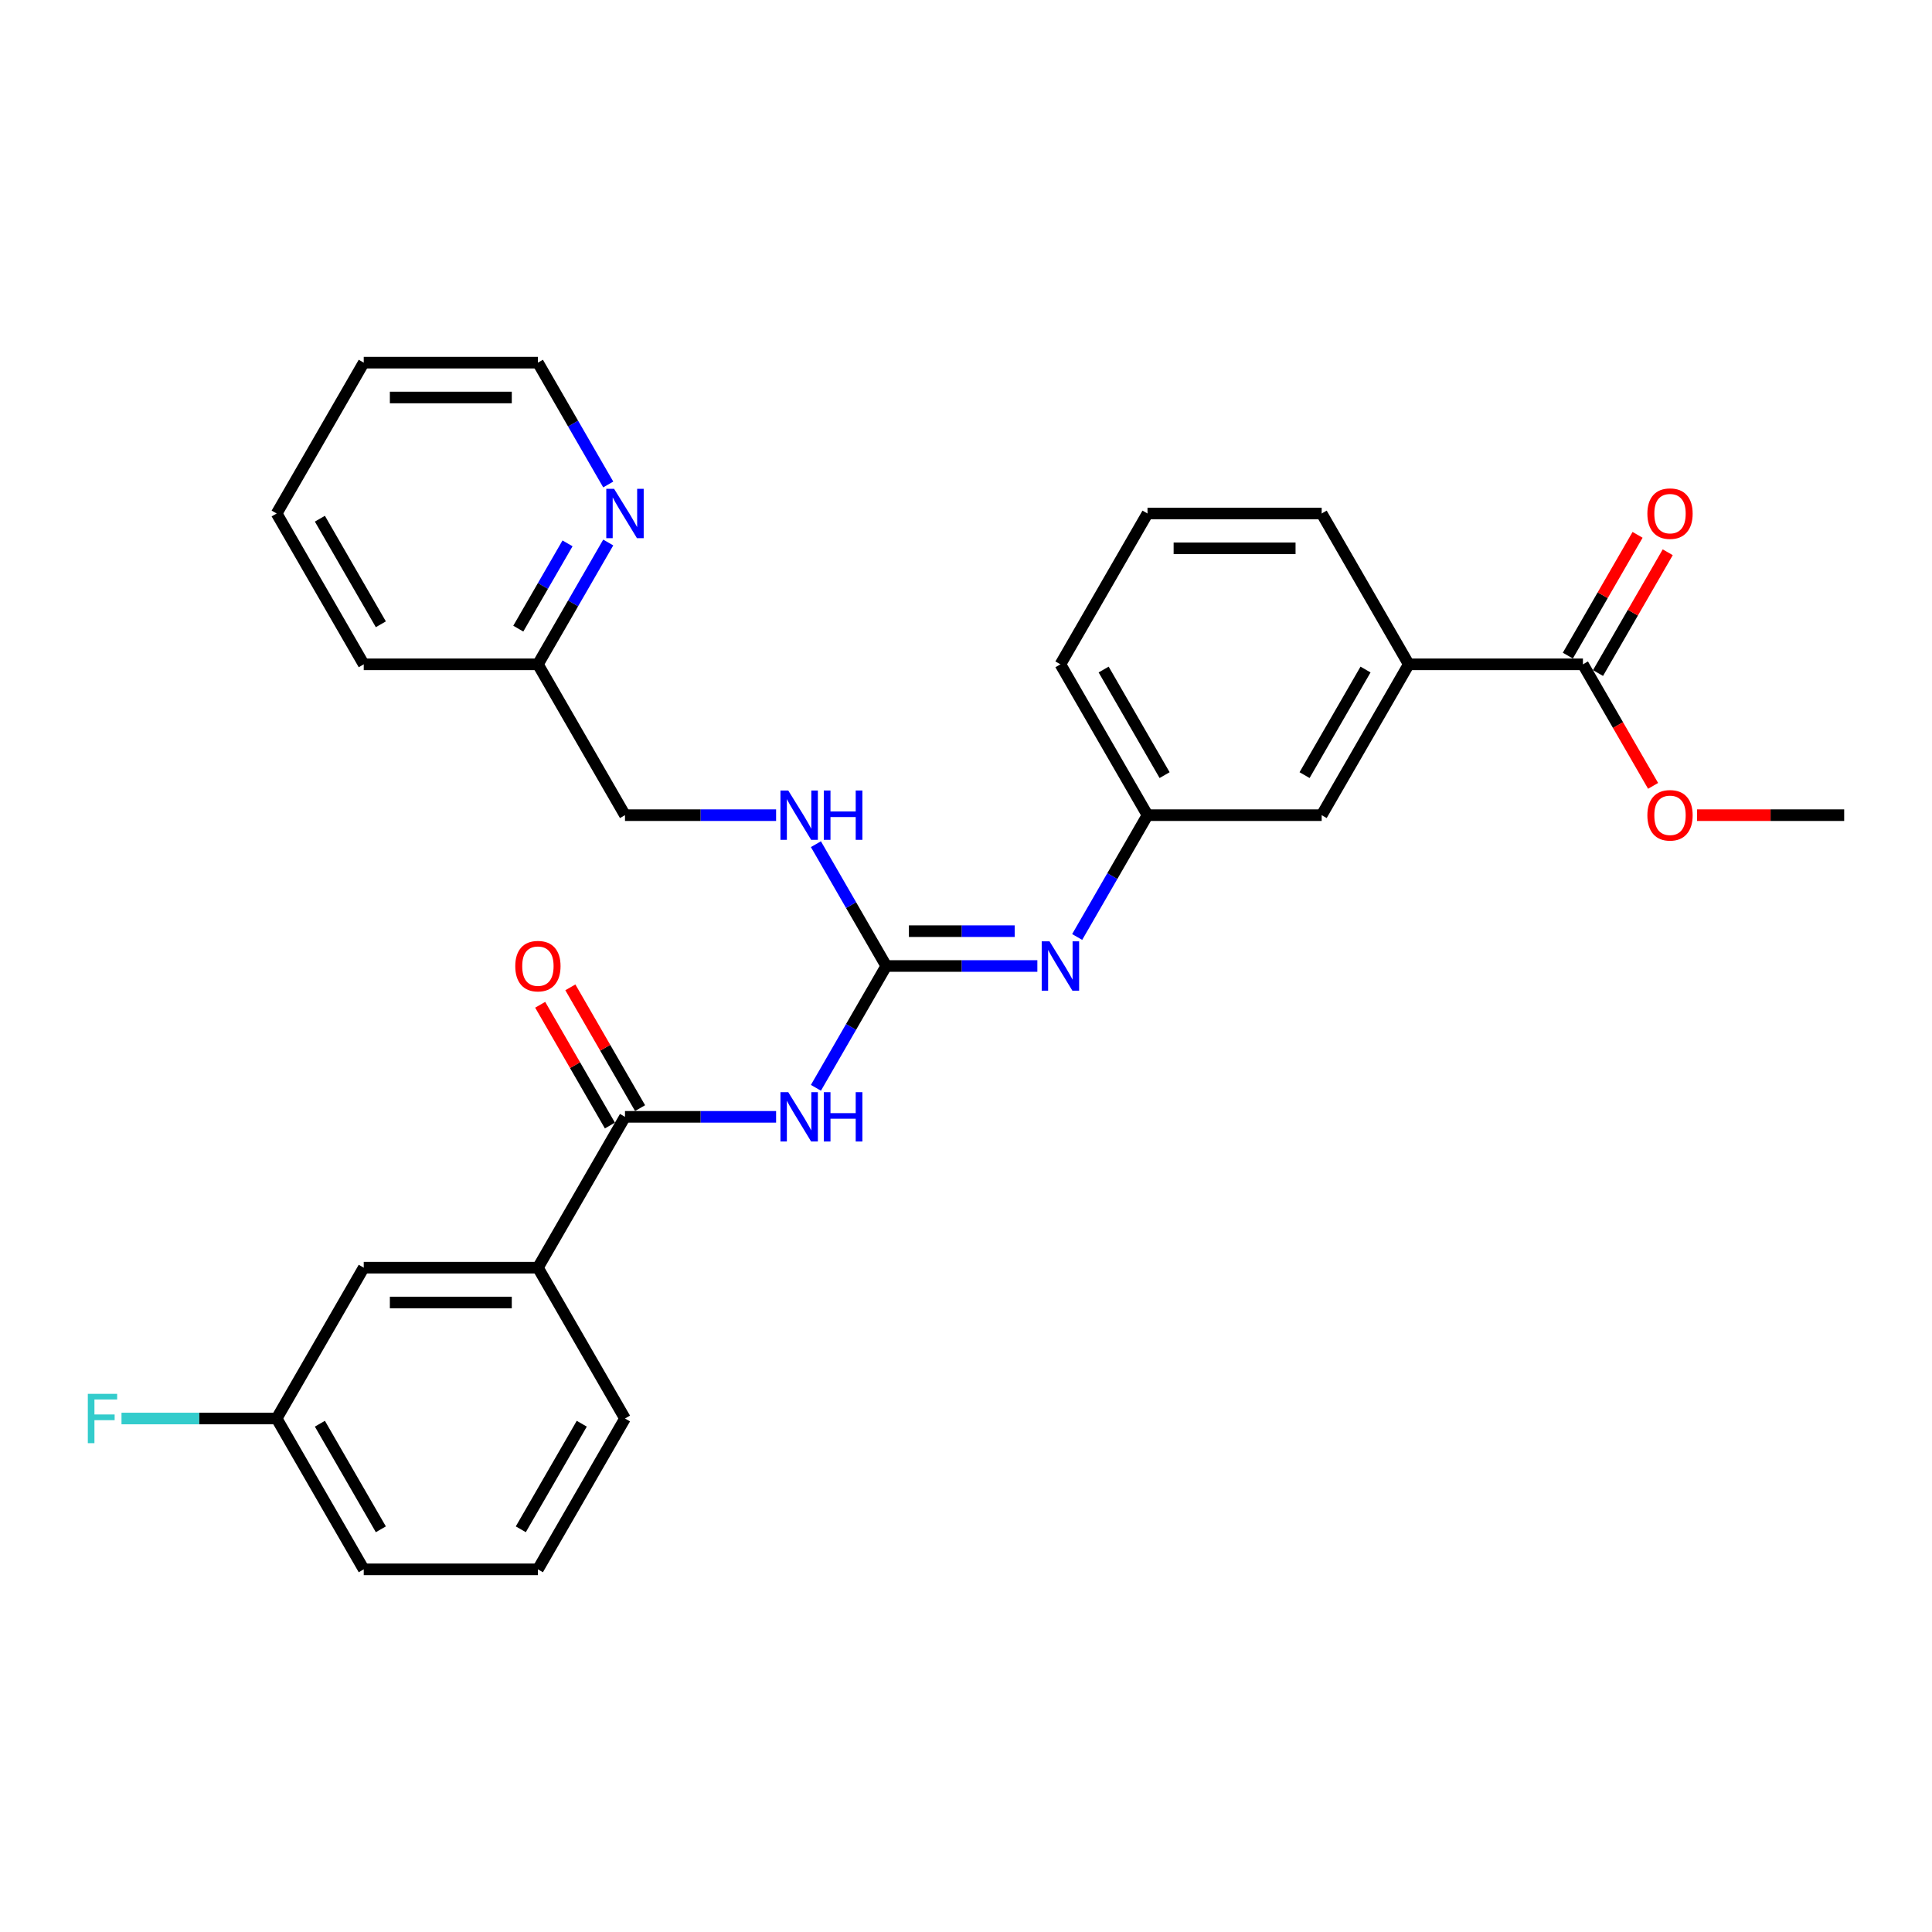 <?xml version='1.0' encoding='iso-8859-1'?>
<svg version='1.1' baseProfile='full'
              xmlns='http://www.w3.org/2000/svg'
                      xmlns:rdkit='http://www.rdkit.org/xml'
                      xmlns:xlink='http://www.w3.org/1999/xlink'
                  xml:space='preserve'
width='1000px' height='1000px' viewBox='0 0 1000 1000'>
<!-- END OF HEADER -->
<rect style='opacity:1.0;fill:#FFFFFF;stroke:none' width='1000' height='1000' x='0' y='0'> </rect>
<path class='bond-0' d='M 422.317,563.053 L 440.518,531.527' style='fill:none;fill-rule:evenodd;stroke:#0000FF;stroke-width:6px;stroke-linecap:butt;stroke-linejoin:miter;stroke-opacity:1' />
<path class='bond-0' d='M 440.518,531.527 L 458.72,500' style='fill:none;fill-rule:evenodd;stroke:#000000;stroke-width:6px;stroke-linecap:butt;stroke-linejoin:miter;stroke-opacity:1' />
<path class='bond-1' d='M 401.709,578.072 L 362.602,578.072' style='fill:none;fill-rule:evenodd;stroke:#0000FF;stroke-width:6px;stroke-linecap:butt;stroke-linejoin:miter;stroke-opacity:1' />
<path class='bond-1' d='M 362.602,578.072 L 323.495,578.072' style='fill:none;fill-rule:evenodd;stroke:#000000;stroke-width:6px;stroke-linecap:butt;stroke-linejoin:miter;stroke-opacity:1' />
<path class='bond-2' d='M 458.72,500 L 497.827,500' style='fill:none;fill-rule:evenodd;stroke:#000000;stroke-width:6px;stroke-linecap:butt;stroke-linejoin:miter;stroke-opacity:1' />
<path class='bond-2' d='M 497.827,500 L 536.934,500' style='fill:none;fill-rule:evenodd;stroke:#0000FF;stroke-width:6px;stroke-linecap:butt;stroke-linejoin:miter;stroke-opacity:1' />
<path class='bond-2' d='M 470.452,481.97 L 497.827,481.97' style='fill:none;fill-rule:evenodd;stroke:#000000;stroke-width:6px;stroke-linecap:butt;stroke-linejoin:miter;stroke-opacity:1' />
<path class='bond-2' d='M 497.827,481.97 L 525.202,481.97' style='fill:none;fill-rule:evenodd;stroke:#0000FF;stroke-width:6px;stroke-linecap:butt;stroke-linejoin:miter;stroke-opacity:1' />
<path class='bond-6' d='M 458.72,500 L 440.518,468.473' style='fill:none;fill-rule:evenodd;stroke:#000000;stroke-width:6px;stroke-linecap:butt;stroke-linejoin:miter;stroke-opacity:1' />
<path class='bond-6' d='M 440.518,468.473 L 422.317,436.947' style='fill:none;fill-rule:evenodd;stroke:#0000FF;stroke-width:6px;stroke-linecap:butt;stroke-linejoin:miter;stroke-opacity:1' />
<path class='bond-4' d='M 323.495,578.072 L 278.42,656.144' style='fill:none;fill-rule:evenodd;stroke:#000000;stroke-width:6px;stroke-linecap:butt;stroke-linejoin:miter;stroke-opacity:1' />
<path class='bond-8' d='M 331.302,573.565 L 313.257,542.309' style='fill:none;fill-rule:evenodd;stroke:#000000;stroke-width:6px;stroke-linecap:butt;stroke-linejoin:miter;stroke-opacity:1' />
<path class='bond-8' d='M 313.257,542.309 L 295.211,511.052' style='fill:none;fill-rule:evenodd;stroke:#FF0000;stroke-width:6px;stroke-linecap:butt;stroke-linejoin:miter;stroke-opacity:1' />
<path class='bond-8' d='M 315.688,582.58 L 297.642,551.324' style='fill:none;fill-rule:evenodd;stroke:#000000;stroke-width:6px;stroke-linecap:butt;stroke-linejoin:miter;stroke-opacity:1' />
<path class='bond-8' d='M 297.642,551.324 L 279.597,520.067' style='fill:none;fill-rule:evenodd;stroke:#FF0000;stroke-width:6px;stroke-linecap:butt;stroke-linejoin:miter;stroke-opacity:1' />
<path class='bond-7' d='M 557.542,484.981 L 575.743,453.454' style='fill:none;fill-rule:evenodd;stroke:#0000FF;stroke-width:6px;stroke-linecap:butt;stroke-linejoin:miter;stroke-opacity:1' />
<path class='bond-7' d='M 575.743,453.454 L 593.945,421.928' style='fill:none;fill-rule:evenodd;stroke:#000000;stroke-width:6px;stroke-linecap:butt;stroke-linejoin:miter;stroke-opacity:1' />
<path class='bond-3' d='M 819.32,343.856 L 729.17,343.856' style='fill:none;fill-rule:evenodd;stroke:#000000;stroke-width:6px;stroke-linecap:butt;stroke-linejoin:miter;stroke-opacity:1' />
<path class='bond-12' d='M 827.128,348.363 L 845.173,317.107' style='fill:none;fill-rule:evenodd;stroke:#000000;stroke-width:6px;stroke-linecap:butt;stroke-linejoin:miter;stroke-opacity:1' />
<path class='bond-12' d='M 845.173,317.107 L 863.219,285.851' style='fill:none;fill-rule:evenodd;stroke:#FF0000;stroke-width:6px;stroke-linecap:butt;stroke-linejoin:miter;stroke-opacity:1' />
<path class='bond-12' d='M 811.513,339.348 L 829.559,308.092' style='fill:none;fill-rule:evenodd;stroke:#000000;stroke-width:6px;stroke-linecap:butt;stroke-linejoin:miter;stroke-opacity:1' />
<path class='bond-12' d='M 829.559,308.092 L 847.605,276.836' style='fill:none;fill-rule:evenodd;stroke:#FF0000;stroke-width:6px;stroke-linecap:butt;stroke-linejoin:miter;stroke-opacity:1' />
<path class='bond-16' d='M 819.32,343.856 L 837.481,375.31' style='fill:none;fill-rule:evenodd;stroke:#000000;stroke-width:6px;stroke-linecap:butt;stroke-linejoin:miter;stroke-opacity:1' />
<path class='bond-16' d='M 837.481,375.31 L 855.641,406.765' style='fill:none;fill-rule:evenodd;stroke:#FF0000;stroke-width:6px;stroke-linecap:butt;stroke-linejoin:miter;stroke-opacity:1' />
<path class='bond-11' d='M 278.42,656.144 L 188.27,656.144' style='fill:none;fill-rule:evenodd;stroke:#000000;stroke-width:6px;stroke-linecap:butt;stroke-linejoin:miter;stroke-opacity:1' />
<path class='bond-11' d='M 264.898,674.174 L 201.793,674.174' style='fill:none;fill-rule:evenodd;stroke:#000000;stroke-width:6px;stroke-linecap:butt;stroke-linejoin:miter;stroke-opacity:1' />
<path class='bond-18' d='M 278.42,656.144 L 323.495,734.217' style='fill:none;fill-rule:evenodd;stroke:#000000;stroke-width:6px;stroke-linecap:butt;stroke-linejoin:miter;stroke-opacity:1' />
<path class='bond-5' d='M 729.17,343.856 L 684.095,421.928' style='fill:none;fill-rule:evenodd;stroke:#000000;stroke-width:6px;stroke-linecap:butt;stroke-linejoin:miter;stroke-opacity:1' />
<path class='bond-5' d='M 706.795,346.551 L 675.242,401.202' style='fill:none;fill-rule:evenodd;stroke:#000000;stroke-width:6px;stroke-linecap:butt;stroke-linejoin:miter;stroke-opacity:1' />
<path class='bond-30' d='M 729.17,343.856 L 684.095,265.783' style='fill:none;fill-rule:evenodd;stroke:#000000;stroke-width:6px;stroke-linecap:butt;stroke-linejoin:miter;stroke-opacity:1' />
<path class='bond-15' d='M 401.709,421.928 L 362.602,421.928' style='fill:none;fill-rule:evenodd;stroke:#0000FF;stroke-width:6px;stroke-linecap:butt;stroke-linejoin:miter;stroke-opacity:1' />
<path class='bond-15' d='M 362.602,421.928 L 323.495,421.928' style='fill:none;fill-rule:evenodd;stroke:#000000;stroke-width:6px;stroke-linecap:butt;stroke-linejoin:miter;stroke-opacity:1' />
<path class='bond-9' d='M 593.945,421.928 L 684.095,421.928' style='fill:none;fill-rule:evenodd;stroke:#000000;stroke-width:6px;stroke-linecap:butt;stroke-linejoin:miter;stroke-opacity:1' />
<path class='bond-23' d='M 593.945,421.928 L 548.87,343.856' style='fill:none;fill-rule:evenodd;stroke:#000000;stroke-width:6px;stroke-linecap:butt;stroke-linejoin:miter;stroke-opacity:1' />
<path class='bond-23' d='M 602.799,401.202 L 571.246,346.551' style='fill:none;fill-rule:evenodd;stroke:#000000;stroke-width:6px;stroke-linecap:butt;stroke-linejoin:miter;stroke-opacity:1' />
<path class='bond-10' d='M 314.824,280.802 L 296.622,312.329' style='fill:none;fill-rule:evenodd;stroke:#0000FF;stroke-width:6px;stroke-linecap:butt;stroke-linejoin:miter;stroke-opacity:1' />
<path class='bond-10' d='M 296.622,312.329 L 278.42,343.856' style='fill:none;fill-rule:evenodd;stroke:#000000;stroke-width:6px;stroke-linecap:butt;stroke-linejoin:miter;stroke-opacity:1' />
<path class='bond-10' d='M 293.749,281.245 L 281.008,303.314' style='fill:none;fill-rule:evenodd;stroke:#0000FF;stroke-width:6px;stroke-linecap:butt;stroke-linejoin:miter;stroke-opacity:1' />
<path class='bond-10' d='M 281.008,303.314 L 268.266,325.383' style='fill:none;fill-rule:evenodd;stroke:#000000;stroke-width:6px;stroke-linecap:butt;stroke-linejoin:miter;stroke-opacity:1' />
<path class='bond-22' d='M 314.824,250.764 L 296.622,219.238' style='fill:none;fill-rule:evenodd;stroke:#0000FF;stroke-width:6px;stroke-linecap:butt;stroke-linejoin:miter;stroke-opacity:1' />
<path class='bond-22' d='M 296.622,219.238 L 278.42,187.711' style='fill:none;fill-rule:evenodd;stroke:#000000;stroke-width:6px;stroke-linecap:butt;stroke-linejoin:miter;stroke-opacity:1' />
<path class='bond-14' d='M 188.27,656.144 L 143.195,734.217' style='fill:none;fill-rule:evenodd;stroke:#000000;stroke-width:6px;stroke-linecap:butt;stroke-linejoin:miter;stroke-opacity:1' />
<path class='bond-13' d='M 278.42,343.856 L 323.495,421.928' style='fill:none;fill-rule:evenodd;stroke:#000000;stroke-width:6px;stroke-linecap:butt;stroke-linejoin:miter;stroke-opacity:1' />
<path class='bond-25' d='M 278.42,343.856 L 188.27,343.856' style='fill:none;fill-rule:evenodd;stroke:#000000;stroke-width:6px;stroke-linecap:butt;stroke-linejoin:miter;stroke-opacity:1' />
<path class='bond-17' d='M 143.195,734.217 L 103.042,734.217' style='fill:none;fill-rule:evenodd;stroke:#000000;stroke-width:6px;stroke-linecap:butt;stroke-linejoin:miter;stroke-opacity:1' />
<path class='bond-17' d='M 103.042,734.217 L 62.89,734.217' style='fill:none;fill-rule:evenodd;stroke:#33CCCC;stroke-width:6px;stroke-linecap:butt;stroke-linejoin:miter;stroke-opacity:1' />
<path class='bond-29' d='M 143.195,734.217 L 188.27,812.289' style='fill:none;fill-rule:evenodd;stroke:#000000;stroke-width:6px;stroke-linecap:butt;stroke-linejoin:miter;stroke-opacity:1' />
<path class='bond-29' d='M 165.571,736.912 L 197.123,791.563' style='fill:none;fill-rule:evenodd;stroke:#000000;stroke-width:6px;stroke-linecap:butt;stroke-linejoin:miter;stroke-opacity:1' />
<path class='bond-26' d='M 878.369,421.928 L 916.457,421.928' style='fill:none;fill-rule:evenodd;stroke:#FF0000;stroke-width:6px;stroke-linecap:butt;stroke-linejoin:miter;stroke-opacity:1' />
<path class='bond-26' d='M 916.457,421.928 L 954.545,421.928' style='fill:none;fill-rule:evenodd;stroke:#000000;stroke-width:6px;stroke-linecap:butt;stroke-linejoin:miter;stroke-opacity:1' />
<path class='bond-21' d='M 323.495,734.217 L 278.42,812.289' style='fill:none;fill-rule:evenodd;stroke:#000000;stroke-width:6px;stroke-linecap:butt;stroke-linejoin:miter;stroke-opacity:1' />
<path class='bond-21' d='M 301.12,736.912 L 269.567,791.563' style='fill:none;fill-rule:evenodd;stroke:#000000;stroke-width:6px;stroke-linecap:butt;stroke-linejoin:miter;stroke-opacity:1' />
<path class='bond-19' d='M 684.095,265.783 L 593.945,265.783' style='fill:none;fill-rule:evenodd;stroke:#000000;stroke-width:6px;stroke-linecap:butt;stroke-linejoin:miter;stroke-opacity:1' />
<path class='bond-19' d='M 670.573,283.813 L 607.468,283.813' style='fill:none;fill-rule:evenodd;stroke:#000000;stroke-width:6px;stroke-linecap:butt;stroke-linejoin:miter;stroke-opacity:1' />
<path class='bond-20' d='M 593.945,265.783 L 548.87,343.856' style='fill:none;fill-rule:evenodd;stroke:#000000;stroke-width:6px;stroke-linecap:butt;stroke-linejoin:miter;stroke-opacity:1' />
<path class='bond-24' d='M 278.42,812.289 L 188.27,812.289' style='fill:none;fill-rule:evenodd;stroke:#000000;stroke-width:6px;stroke-linecap:butt;stroke-linejoin:miter;stroke-opacity:1' />
<path class='bond-31' d='M 278.42,187.711 L 188.27,187.711' style='fill:none;fill-rule:evenodd;stroke:#000000;stroke-width:6px;stroke-linecap:butt;stroke-linejoin:miter;stroke-opacity:1' />
<path class='bond-31' d='M 264.898,205.741 L 201.793,205.741' style='fill:none;fill-rule:evenodd;stroke:#000000;stroke-width:6px;stroke-linecap:butt;stroke-linejoin:miter;stroke-opacity:1' />
<path class='bond-28' d='M 188.27,343.856 L 143.195,265.783' style='fill:none;fill-rule:evenodd;stroke:#000000;stroke-width:6px;stroke-linecap:butt;stroke-linejoin:miter;stroke-opacity:1' />
<path class='bond-28' d='M 197.123,323.13 L 165.571,268.479' style='fill:none;fill-rule:evenodd;stroke:#000000;stroke-width:6px;stroke-linecap:butt;stroke-linejoin:miter;stroke-opacity:1' />
<path class='bond-27' d='M 188.27,187.711 L 143.195,265.783' style='fill:none;fill-rule:evenodd;stroke:#000000;stroke-width:6px;stroke-linecap:butt;stroke-linejoin:miter;stroke-opacity:1' />
<path  class='atom-0' d='M 408.002 565.307
L 416.368 578.829
Q 417.197 580.164, 418.531 582.58
Q 419.866 584.996, 419.938 585.14
L 419.938 565.307
L 423.327 565.307
L 423.327 590.837
L 419.83 590.837
L 410.851 576.053
Q 409.805 574.322, 408.687 572.339
Q 407.605 570.355, 407.281 569.742
L 407.281 590.837
L 403.963 590.837
L 403.963 565.307
L 408.002 565.307
' fill='#0000FF'/>
<path  class='atom-0' d='M 426.393 565.307
L 429.854 565.307
L 429.854 576.161
L 442.908 576.161
L 442.908 565.307
L 446.37 565.307
L 446.37 590.837
L 442.908 590.837
L 442.908 579.046
L 429.854 579.046
L 429.854 590.837
L 426.393 590.837
L 426.393 565.307
' fill='#0000FF'/>
<path  class='atom-3' d='M 543.227 487.235
L 551.593 500.757
Q 552.422 502.091, 553.756 504.508
Q 555.091 506.924, 555.163 507.068
L 555.163 487.235
L 558.552 487.235
L 558.552 512.765
L 555.055 512.765
L 546.076 497.981
Q 545.03 496.25, 543.912 494.266
Q 542.83 492.283, 542.506 491.67
L 542.506 512.765
L 539.188 512.765
L 539.188 487.235
L 543.227 487.235
' fill='#0000FF'/>
<path  class='atom-7' d='M 408.002 409.163
L 416.368 422.685
Q 417.197 424.019, 418.531 426.435
Q 419.866 428.851, 419.938 428.996
L 419.938 409.163
L 423.327 409.163
L 423.327 434.693
L 419.83 434.693
L 410.851 419.908
Q 409.805 418.178, 408.687 416.194
Q 407.605 414.211, 407.281 413.598
L 407.281 434.693
L 403.963 434.693
L 403.963 409.163
L 408.002 409.163
' fill='#0000FF'/>
<path  class='atom-7' d='M 426.393 409.163
L 429.854 409.163
L 429.854 420.017
L 442.908 420.017
L 442.908 409.163
L 446.37 409.163
L 446.37 434.693
L 442.908 434.693
L 442.908 422.901
L 429.854 422.901
L 429.854 434.693
L 426.393 434.693
L 426.393 409.163
' fill='#0000FF'/>
<path  class='atom-9' d='M 266.701 500.072
Q 266.701 493.942, 269.73 490.516
Q 272.759 487.091, 278.42 487.091
Q 284.082 487.091, 287.111 490.516
Q 290.14 493.942, 290.14 500.072
Q 290.14 506.274, 287.075 509.808
Q 284.01 513.306, 278.42 513.306
Q 272.795 513.306, 269.73 509.808
Q 266.701 506.311, 266.701 500.072
M 278.42 510.421
Q 282.315 510.421, 284.406 507.825
Q 286.534 505.193, 286.534 500.072
Q 286.534 495.06, 284.406 492.536
Q 282.315 489.975, 278.42 489.975
Q 274.526 489.975, 272.398 492.5
Q 270.307 495.024, 270.307 500.072
Q 270.307 505.229, 272.398 507.825
Q 274.526 510.421, 278.42 510.421
' fill='#FF0000'/>
<path  class='atom-11' d='M 317.852 253.018
L 326.218 266.541
Q 327.047 267.875, 328.381 270.291
Q 329.716 272.707, 329.788 272.851
L 329.788 253.018
L 333.177 253.018
L 333.177 278.549
L 329.68 278.549
L 320.701 263.764
Q 319.655 262.033, 318.537 260.05
Q 317.455 258.067, 317.131 257.453
L 317.131 278.549
L 313.813 278.549
L 313.813 253.018
L 317.852 253.018
' fill='#0000FF'/>
<path  class='atom-13' d='M 852.676 265.855
Q 852.676 259.725, 855.705 256.3
Q 858.734 252.874, 864.395 252.874
Q 870.057 252.874, 873.086 256.3
Q 876.115 259.725, 876.115 265.855
Q 876.115 272.058, 873.05 275.592
Q 869.985 279.09, 864.395 279.09
Q 858.77 279.09, 855.705 275.592
Q 852.676 272.094, 852.676 265.855
M 864.395 276.205
Q 868.29 276.205, 870.381 273.608
Q 872.509 270.976, 872.509 265.855
Q 872.509 260.843, 870.381 258.319
Q 868.29 255.759, 864.395 255.759
Q 860.501 255.759, 858.373 258.283
Q 856.282 260.807, 856.282 265.855
Q 856.282 271.012, 858.373 273.608
Q 860.501 276.205, 864.395 276.205
' fill='#FF0000'/>
<path  class='atom-17' d='M 852.676 422
Q 852.676 415.87, 855.705 412.444
Q 858.734 409.018, 864.395 409.018
Q 870.057 409.018, 873.086 412.444
Q 876.115 415.87, 876.115 422
Q 876.115 428.202, 873.05 431.736
Q 869.985 435.234, 864.395 435.234
Q 858.77 435.234, 855.705 431.736
Q 852.676 428.238, 852.676 422
M 864.395 432.349
Q 868.29 432.349, 870.381 429.753
Q 872.509 427.12, 872.509 422
Q 872.509 416.988, 870.381 414.463
Q 868.29 411.903, 864.395 411.903
Q 860.501 411.903, 858.373 414.427
Q 856.282 416.952, 856.282 422
Q 856.282 427.156, 858.373 429.753
Q 860.501 432.349, 864.395 432.349
' fill='#FF0000'/>
<path  class='atom-18' d='M 45.455 721.451
L 60.636 721.451
L 60.636 724.372
L 48.88 724.372
L 48.88 732.125
L 59.338 732.125
L 59.338 735.082
L 48.88 735.082
L 48.88 746.982
L 45.455 746.982
L 45.455 721.451
' fill='#33CCCC'/>
</svg>
